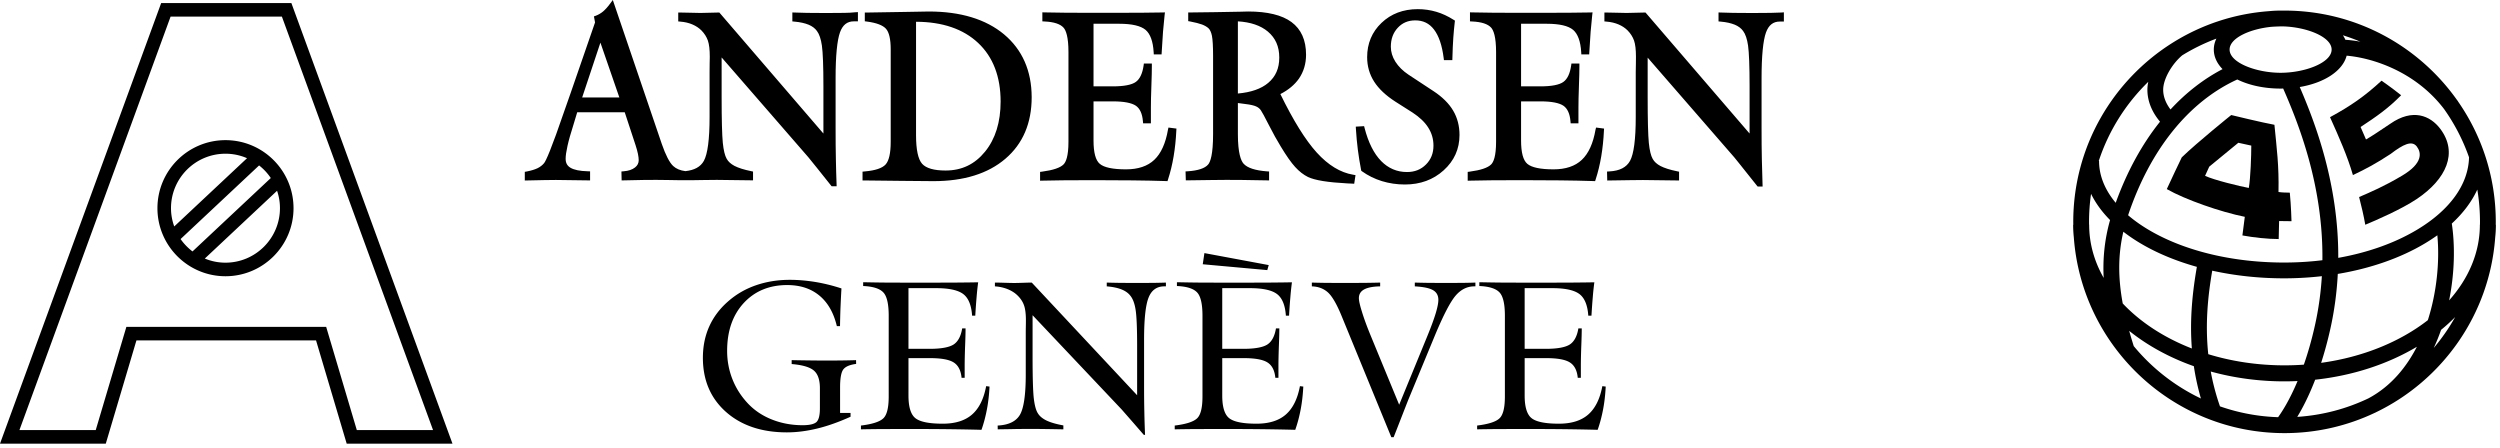 <svg xmlns="http://www.w3.org/2000/svg" viewBox="0 0 363 65">
  <path d="M122.6 1.87c-.57.01-1.46.02-2.66.02-1.21 0-2.13-.01-2.76-.02-.63-.01-1.21-.03-1.76-.05l-.37-.01v1.3l.32.03c.82.07 1.51.23 2.05.45.52.22.92.52 1.2.91.34.45.58 1.16.72 2.12.14 1 .22 2.98.22 5.89v6.88L104.45 1.82h-.16c-.27 0-.69.01-1.28.03-.57.02-1.01.03-1.31.03-.29 0-.76-.01-1.39-.03-.65-.02-1.14-.03-1.48-.03h-.35v1.29l.32.03c.64.05 1.23.19 1.74.41.51.22.95.51 1.31.87.43.44.74.93.93 1.46.19.54.28 1.34.28 2.37 0 .2 0 .54-.02 1.03-.01.5-.01.9-.01 1.2V17c0 3.22-.28 5.36-.83 6.36-.49.88-1.38 1.35-2.68 1.49-.74-.09-1.34-.34-1.78-.75-.54-.51-1.09-1.59-1.65-3.2L88.98 0l-.4.54c-.36.49-.71.87-1.03 1.14-.32.26-.66.46-1.03.6l-.28.1.16.88L82.88 13.44c-.2.57-.49 1.39-.86 2.45-2 5.85-2.75 7.47-3.02 7.8-.25.3-.56.54-.94.73-.39.19-.92.35-1.57.48l-.29.05v1.26l2.79-.06c.61-.01 1.18-.02 1.72-.02.95 0 2.46.02 4.53.06h.44v-1.31l-.34-.01c-1.15-.03-2-.2-2.52-.52-.47-.28-.69-.7-.69-1.29 0-.45.09-1.08.27-1.88.18-.82.48-1.86.9-3.19l.51-1.69h6.9l1.57 4.77c.16.48.27.91.35 1.28.07.35.11.66.11.91 0 .43-.18.78-.54 1.06-.39.31-.95.5-1.64.55l-.33.03.03 1.3.35-.01c1.28-.03 2.23-.05 2.87-.06 1.31-.01 2.32-.02 3.59.01l1.84.03h1.33l1.95-.03c.68-.01 1.31-.02 1.9-.02 1.06 0 2.66.02 4.81.06h.44v-1.27l-.28-.06c-1.04-.21-1.85-.47-2.41-.76-.53-.28-.91-.62-1.14-1.04-.26-.45-.45-1.23-.56-2.32-.11-1.13-.17-3.36-.17-6.63V8.34l12.59 14.49c.07.09.39.49.97 1.2l.26.32c.74.92 1.42 1.77 2.05 2.57l.11.13h.72l-.01-.36c-.04-1.11-.08-2.32-.1-3.62-.03-1.3-.04-2.8-.04-4.48v-7.25c0-3.24.22-5.48.64-6.65.39-1.07 1.04-1.59 2-1.59h.6V1.76l-.37.02c-.51.06-1.03.08-1.6.09ZM89.93 14.15H84.53l2.65-7.96 2.75 7.96ZM145.79 4.99c-2.64-2.2-6.31-3.32-10.93-3.32-.27 0-1.39.02-3.36.06-1.97.04-3.83.07-5.58.09h-.35v1.27l.31.04c1.37.18 2.3.53 2.76 1.04.46.51.69 1.52.69 2.99v13.43c0 1.65-.25 2.75-.74 3.29s-1.51.88-3.03 1.01l-.32.03v1.28h.35c1.32.01 3.1.03 5.34.06 2.25.03 3.78.04 4.62.04 4.4 0 7.91-1.09 10.43-3.25 2.54-2.17 3.82-5.17 3.82-8.94-.01-3.83-1.36-6.9-4.01-9.12Zm-.5 9.75c0 2.99-.76 5.44-2.26 7.28-1.5 1.84-3.38 2.74-5.74 2.74-1.67 0-2.81-.33-3.39-.97-.59-.65-.89-2.05-.89-4.15V3.16c3.83.01 6.86 1.05 9.01 3.07 2.17 2.03 3.27 4.9 3.27 8.51Zm24.3 4.09c-.34 1.98-1.01 3.46-1.99 4.38-.97.92-2.35 1.38-4.1 1.38-1.91 0-3.19-.27-3.81-.8-.61-.51-.91-1.65-.91-3.38v-5.69h2.82c1.61 0 2.73.22 3.34.64.58.41.92 1.15 1.01 2.23l.03.32h1.13V15.6c0-.74.02-1.77.07-3.09.05-1.33.07-2.31.07-2.93v-.35h-1.16l-.04.3c-.17 1.15-.54 1.94-1.12 2.36-.59.43-1.72.65-3.36.65h-2.79V3.45h3.74c1.84 0 3.12.3 3.82.89.68.58 1.08 1.67 1.17 3.23l.02.33h1.13l.02-.33c.06-1.11.13-2.1.19-2.96.07-.86.15-1.66.23-2.41l.05-.4-.4.01c-.94.02-2.01.03-3.19.04-1.19.01-3.05.01-5.61.01-2.19 0-3.85 0-5-.01s-2.23-.03-3.24-.05l-.36-.01v1.31l.34.02c1.35.06 2.27.37 2.74.9.33.37.71 1.29.71 3.54V20.59c0 2.12-.38 2.95-.71 3.28-.48.49-1.52.84-3.1 1.05l-.31.04v1.28l.36-.01c.91-.02 1.88-.04 2.91-.05 1.03-.01 2.5-.02 4.42-.02 2.06 0 3.97.01 5.72.03 1.75.02 3.36.05 4.83.1l.26.01.08-.25c.34-1.04.61-2.16.81-3.34.2-1.19.33-2.44.39-3.72l.02-.32-1.16-.15-.07.31Zm21.6 3.32c-1.65-1.82-3.42-4.68-5.28-8.49 1.17-.6 2.07-1.35 2.7-2.25.68-.99 1.03-2.16 1.03-3.47 0-2.11-.71-3.7-2.12-4.74-1.37-1.01-3.49-1.53-6.29-1.53-.13 0-.51.01-1.14.03-2.49.05-4.9.09-7.21.11h-.35v1.26l.29.05c.73.14 1.31.29 1.72.44.39.15.69.33.92.53.23.21.4.58.51 1.09.11.56.17 1.54.17 2.91v11.38c0 2.96-.39 4.04-.72 4.42-.47.55-1.46.88-2.94.98l-.34.02.04 1.3 3.69-.05c1.57-.03 2.8-.02 4.41-.01.8.01 2.01.03 3.63.06l.36.01v-1.3l-.33-.02c-1.69-.13-2.82-.5-3.37-1.11-.38-.42-.83-1.51-.83-4.3v-4.51l1.13.15c.68.08 1.19.2 1.51.34.29.13.52.31.69.55.16.23.56.95 1.16 2.14.61 1.2 1.2 2.26 1.74 3.14.82 1.36 1.5 2.32 2.08 2.96.59.65 1.22 1.14 1.87 1.46 1.01.48 2.87.78 5.71.93.3.01.53.02.68.03l.32.02.19-1.25-.34-.06c-1.86-.31-3.63-1.39-5.29-3.22Zm-5.44-13.79c0 1.57-.53 2.77-1.61 3.68-1.02.86-2.5 1.37-4.4 1.54V3.1c1.85.11 3.32.61 4.36 1.49 1.11.94 1.65 2.17 1.65 3.77Zm22.39 4.87-3.63-2.39c-.81-.54-1.45-1.17-1.9-1.88-.44-.7-.66-1.43-.66-2.17 0-1.12.33-2.03 1.01-2.76.67-.72 1.5-1.07 2.54-1.07 1.14 0 2.03.43 2.71 1.32.71.92 1.18 2.31 1.41 4.14l.04.31h1.22l.01-.34c.03-1.11.07-2.08.13-2.91.06-.82.13-1.58.21-2.26l.03-.22-.19-.12c-.82-.52-1.67-.92-2.53-1.17-.85-.25-1.75-.38-2.68-.38-2.11 0-3.88.67-5.26 1.99-1.39 1.32-2.09 3-2.09 4.98 0 1.3.34 2.5 1.02 3.56.67 1.05 1.71 2.02 3.08 2.9l2.5 1.59c1.01.66 1.78 1.39 2.28 2.19.5.79.75 1.66.75 2.61 0 1.11-.36 2.01-1.09 2.74-.73.73-1.63 1.09-2.76 1.09-1.45 0-2.71-.54-3.74-1.59-1.06-1.08-1.87-2.7-2.41-4.79l-.07-.28-1.21.07.02.35c.06 1.03.16 2.05.28 3.01.12.96.28 1.93.47 2.91l.03.14.11.08c.85.61 1.82 1.09 2.88 1.42 1.05.32 2.17.49 3.34.49 2.23 0 4.12-.69 5.63-2.06 1.53-1.38 2.3-3.1 2.3-5.13 0-1.32-.31-2.51-.93-3.55-.61-1.03-1.57-1.98-2.85-2.82Zm23.53 5.6c-.34 1.98-1.01 3.46-1.99 4.38-.97.92-2.35 1.38-4.1 1.38-1.91 0-3.19-.27-3.81-.8-.61-.51-.91-1.65-.91-3.38v-5.69h2.82c1.61 0 2.73.22 3.34.64.58.41.92 1.15 1.01 2.23l.03.32h1.13V15.6c0-.74.02-1.77.07-3.09.05-1.33.07-2.31.07-2.93v-.35h-1.16l-.04.3c-.17 1.15-.54 1.94-1.12 2.36-.59.43-1.72.65-3.36.65h-2.79V3.45h3.74c1.84 0 3.12.3 3.82.89.68.58 1.08 1.67 1.17 3.23l.02.33h1.14l.02-.33c.06-1.11.13-2.1.19-2.96.07-.86.15-1.66.23-2.41l.05-.4-.4.01c-.94.02-2.01.03-3.19.04-1.19.01-3.05.01-5.61.01-2.19 0-3.85 0-5-.01s-2.23-.03-3.24-.05l-.36-.01v1.31l.34.02c1.35.06 2.27.37 2.74.9.33.37.71 1.29.71 3.54V20.59c0 2.12-.38 2.95-.71 3.28-.48.49-1.52.84-3.1 1.05l-.31.04v1.28l.36-.01c.91-.02 1.88-.04 2.91-.05 1.03-.01 2.5-.02 4.42-.02 2.06 0 3.97.01 5.72.03 1.75.02 3.36.05 4.83.1l.26.01.08-.25c.34-1.04.61-2.16.81-3.34.2-1.19.33-2.44.39-3.72l.02-.32-1.16-.15-.08.31Zm26.98-17.01c-.48.02-1 .04-1.57.05-.57.01-1.46.02-2.66.02-1.21 0-2.13-.01-2.76-.02-.63-.01-1.21-.03-1.76-.05l-.37-.01v1.3l.32.03c.82.07 1.51.23 2.05.45.52.22.92.52 1.2.91.34.45.58 1.16.72 2.12.14 1 .22 2.98.22 5.89v6.88L238.93 1.82h-.16c-.27 0-.69.01-1.28.03-.57.02-1.01.03-1.31.03-.29 0-.76-.01-1.39-.03-.65-.02-1.14-.03-1.48-.03h-.35v1.29l.32.03c.64.05 1.22.19 1.74.41.51.22.95.51 1.31.87.43.44.74.93.93 1.46.19.54.28 1.34.28 2.37 0 .2 0 .54-.01 1.03-.01.5-.02.9-.02 1.2V17c0 3.22-.28 5.36-.83 6.36-.53.95-1.51 1.45-3 1.53l-.34.02.03 1.3 3.28-.05c.68-.01 1.31-.02 1.9-.02 1.06 0 2.66.02 4.81.06h.44v-1.27l-.28-.06c-1.04-.21-1.85-.47-2.41-.76-.53-.28-.91-.62-1.14-1.04-.26-.45-.45-1.23-.56-2.32-.11-1.13-.17-3.35-.17-6.62V8.37L251.83 22.86c.07.08.36.45.88 1.09l.34.43c.74.92 1.42 1.77 2.05 2.57l.11.13h.72l-.01-.36c-.04-1.11-.07-2.32-.1-3.62-.03-1.3-.04-2.8-.04-4.48v-7.25c0-3.24.22-5.48.64-6.65.39-1.07 1.04-1.59 2-1.59h.6v-1.34l-.37.03ZM42.31.45H23.4L0 64.42h15.36l4.45-14.99h26.08L50.34 64.42H65.7L42.31.45ZM47.36 47.46H18.35L13.9 62.45H2.82L24.77 2.41h16.16L62.88 62.45H51.81l-4.45-14.99Z"/>
  <path d="M32.74 20.35c-5.45 0-9.88 4.43-9.88 9.88 0 5.45 4.43 9.88 9.88 9.88 5.45 0 9.88-4.43 9.88-9.88 0-5.45-4.43-9.88-9.88-9.88Zm0 1.97c1.11 0 2.17.23 3.13.65l-10.57 9.91c-.3-.83-.47-1.72-.47-2.65 0-4.37 3.55-7.91 7.91-7.91Zm-6.52 12.39 11.4-10.69c.66.52 1.23 1.13 1.7 1.83l-11.37 10.66c-.66-.51-1.25-1.11-1.73-1.8Zm6.52 3.43c-1.06 0-2.08-.21-3-.6l10.49-9.84c.27.79.42 1.64.42 2.52 0 4.37-3.55 7.92-7.91 7.92ZM123.5 59.96v.55c-1.69.76-3.3 1.34-4.83 1.71-1.52.37-2.99.56-4.41.56-3.67 0-6.63-1-8.86-2.98-2.23-1.99-3.34-4.6-3.34-7.85 0-1.64.3-3.15.91-4.52.61-1.37 1.52-2.59 2.73-3.65 1.18-1.04 2.52-1.82 4.04-2.35s3.17-.8 4.95-.8c1.21 0 2.43.11 3.69.31 1.26.21 2.52.52 3.8.94-.05.82-.09 1.68-.13 2.58-.04.9-.06 1.87-.08 2.89h-.46c-.46-1.93-1.3-3.41-2.53-4.43-1.23-1.02-2.79-1.53-4.68-1.53-2.61 0-4.71.88-6.32 2.62-1.6 1.75-2.4 4.06-2.4 6.93 0 1.43.25 2.78.75 4.07.5 1.29 1.23 2.45 2.19 3.49s2.13 1.84 3.53 2.4c1.39.56 2.9.84 4.5.84 1 0 1.66-.16 2-.46.33-.31.5-.97.5-1.98v-2.92c0-1.21-.29-2.07-.87-2.57-.58-.5-1.65-.82-3.23-.95v-.57c.82.02 1.61.03 2.4.04.78.01 1.56.02 2.34.02.8 0 1.58 0 2.35-.01s1.53-.02 2.26-.05l.01.55c-.92.12-1.54.38-1.86.8-.31.41-.47 1.28-.47 2.62v3.7h1.52Zm1.51 2.38v-.55c1.63-.2 2.71-.54 3.24-1.04.53-.49.79-1.55.79-3.18V45.85c0-1.71-.26-2.85-.79-3.4-.52-.55-1.49-.86-2.92-.92v-.55c1 .02 2.06.04 3.18.05 1.12.01 2.76.01 4.9.01 2.5 0 4.33 0 5.49-.01 1.16-.01 2.2-.02 3.13-.04-.09.68-.17 1.41-.23 2.18-.07.78-.13 1.67-.19 2.67h-.46c-.1-1.5-.52-2.55-1.27-3.13-.75-.58-2.07-.87-3.96-.87h-4.01v8.81h3.08c1.68 0 2.85-.22 3.49-.64.64-.43 1.05-1.21 1.23-2.33h.49c0 .56-.02 1.43-.07 2.63-.04 1.2-.06 2.13-.06 2.79v1.76h-.45c-.1-1.07-.48-1.81-1.14-2.23-.65-.42-1.81-.63-3.46-.63h-3.11v5.44c0 1.66.34 2.76 1.02 3.29.68.53 2 .79 3.96.79 1.81 0 3.23-.44 4.25-1.33 1.02-.89 1.7-2.26 2.05-4.12l.49.06c-.06 1.16-.18 2.26-.38 3.31-.2 1.05-.46 2.04-.79 2.97-1.44-.04-3.02-.07-4.73-.09-1.71-.02-3.58-.03-5.6-.03-1.88 0-3.33.01-4.33.01-1 .01-1.95.02-2.84.04Zm19.86 0-.01-.55c1.58-.08 2.65-.59 3.22-1.54.57-.95.86-2.91.86-5.88V48.5c0-.27 0-.63.01-1.07.01-.45.01-.76.01-.94 0-.96-.1-1.71-.3-2.23-.2-.53-.53-1-.99-1.43-.39-.36-.85-.64-1.4-.86-.54-.21-1.15-.35-1.81-.39v-.55c.33 0 .81.01 1.43.03.63.02 1.08.03 1.38.03.3 0 .73-.01 1.3-.03.57-.02.98-.03 1.24-.03l15.3 16.36v-7.05c0-2.64-.07-4.42-.22-5.35-.14-.92-.4-1.61-.77-2.06-.31-.4-.75-.7-1.31-.92-.57-.22-1.27-.36-2.11-.43v-.55c.54.02 1.12.03 1.74.04.62.01 1.52.01 2.7.01 1.17 0 2.04 0 2.61-.01.56-.01 1.08-.02 1.54-.04v.55h-.24c-1.08 0-1.85.55-2.28 1.64-.43 1.09-.65 3.12-.65 6.09v6.53c0 1.52.01 2.86.04 4.04.02 1.17.06 2.26.1 3.26h-.18c-.62-.71-1.29-1.49-2.01-2.31-.72-.82-1.12-1.28-1.2-1.37l-12.94-13.69v6.03c0 2.97.06 4.97.17 5.99.12 1.03.31 1.77.59 2.21.26.43.68.78 1.26 1.06s1.39.52 2.45.71v.57h-.09c-2.1-.04-3.67-.06-4.71-.06-.58 0-1.2.01-1.87.01-.65.02-1.61.03-2.86.05Zm25.7 0v-.55c1.63-.2 2.71-.54 3.24-1.04.53-.49.79-1.55.79-3.18V45.85c0-1.71-.26-2.85-.79-3.4-.52-.55-1.49-.86-2.92-.92v-.55c1 .02 2.06.04 3.18.05 1.12.01 2.76.01 4.9.01 2.5 0 4.33 0 5.49-.01 1.16-.01 2.2-.02 3.13-.04-.09.68-.17 1.41-.23 2.18-.07.78-.13 1.67-.19 2.67h-.46c-.1-1.5-.52-2.55-1.27-3.13-.75-.58-2.07-.87-3.96-.87h-4.01v8.81h3.08c1.68 0 2.85-.22 3.49-.64.64-.43 1.05-1.21 1.23-2.33h.49c0 .56-.02 1.43-.07 2.63-.04 1.2-.06 2.13-.06 2.79v1.76h-.45c-.1-1.07-.48-1.81-1.14-2.23-.65-.42-1.81-.63-3.46-.63h-3.11v5.44c0 1.66.34 2.76 1.02 3.29.68.53 2 .79 3.96.79 1.81 0 3.23-.44 4.25-1.33 1.02-.89 1.7-2.26 2.05-4.12l.49.06c-.06 1.16-.18 2.26-.38 3.31-.2 1.05-.46 2.04-.79 2.97-1.44-.04-3.02-.07-4.73-.09-1.71-.02-3.58-.03-5.6-.03-1.88 0-3.33.01-4.33.01-.99.01-1.94.02-2.84.04Zm13.44-23.12-9.37-.85.24-1.62 9.34 1.74-.21.73Zm18.01 24.26-7.19-17.53c-.7-1.72-1.36-2.87-1.97-3.45-.62-.58-1.41-.89-2.38-.92v-.55c.56.02 1.16.03 1.81.04.65.01 1.65.01 3 .01 1.38 0 2.42 0 3.12-.01.71-.01 1.37-.02 1.99-.04v.55c-1.05.02-1.82.17-2.33.45s-.76.7-.76 1.27c0 .37.15 1.04.46 2.02.3.98.72 2.12 1.26 3.43l4.13 10.02 4.11-10.02c.55-1.34.95-2.44 1.2-3.27.25-.84.38-1.48.38-1.94 0-.64-.26-1.11-.78-1.41-.52-.3-1.4-.48-2.64-.55v-.55c.56.02 1.15.03 1.78.04.63.01 1.55.01 2.78.01 1.2 0 2.08 0 2.66-.01.58-.01 1.1-.02 1.58-.04v.55h-.15c-1.04 0-1.94.44-2.71 1.33-.77.89-1.76 2.79-2.98 5.7l-3.86 9.33c-.1.24-.42 1.06-.97 2.47-.48 1.23-.88 2.26-1.2 3.07h-.34Zm12.46-1.14v-.55c1.63-.2 2.71-.54 3.24-1.04.53-.49.79-1.55.79-3.18V45.85c0-1.71-.26-2.85-.79-3.4-.52-.55-1.49-.86-2.92-.92v-.55c1 .02 2.06.04 3.18.05 1.12.01 2.76.01 4.9.01 2.5 0 4.33 0 5.49-.01 1.16-.01 2.2-.02 3.13-.04-.09.68-.17 1.41-.23 2.18-.07.78-.13 1.67-.19 2.67h-.46c-.1-1.5-.52-2.55-1.27-3.13-.75-.58-2.07-.87-3.96-.87h-4.01v8.81h3.08c1.68 0 2.85-.22 3.49-.64.64-.43 1.05-1.21 1.23-2.33h.49c0 .56-.02 1.43-.07 2.63-.04 1.2-.06 2.13-.06 2.79v1.76h-.45c-.1-1.07-.48-1.81-1.14-2.23-.65-.42-1.81-.63-3.46-.63h-3.11v5.44c0 1.66.34 2.76 1.02 3.29.68.53 2 .79 3.96.79 1.81 0 3.23-.44 4.25-1.33 1.02-.89 1.7-2.26 2.05-4.12l.49.06c-.06 1.16-.18 2.26-.38 3.31-.2 1.05-.46 2.04-.79 2.97-1.44-.04-3.02-.07-4.73-.09-1.71-.02-3.58-.03-5.6-.03-1.88 0-3.33.01-4.33.01-1 .01-1.95.02-2.84.04Zm95.339-12.087c-.236-.748-.458-1.486-.661-2.214 2.645 2.125 5.829 3.876 9.39 5.134.227 1.525.561 3.088 1.024 4.688-3.785-1.799-7.113-4.41-9.753-7.608Zm-6.489-18.043c0-1.38.101-2.737.292-4.064.651 1.333 1.576 2.61 2.76 3.805-.833 2.947-1.064 5.748-.928 8.4-1.357-2.382-2.107-4.988-2.107-7.718h-.012c-.002-.141-.005-.282-.005-.423Zm8.599-20.33c-.081.394-.127.779-.127 1.145 0 1.626.631 3.211 1.835 4.643-2.621 3.277-4.799 7.244-6.435 11.781-1.583-1.894-2.419-3.956-2.419-6.074h-.043c1.445-4.403 3.941-8.333 7.189-11.495Zm48.148 20.753c0 4.04-1.639 7.809-4.463 10.981.803-3.978.871-7.946.388-11.152 1.649-1.519 2.896-3.18 3.703-4.936.255 1.525.389 3.089.389 4.685 0 .141-.003.282-.005.423h-.012Zm-23.914 22.501c5.538-.599 10.6-2.297 14.769-4.785-1.457 2.838-3.677 5.702-7.042 7.495-3.165 1.51-6.653 2.449-10.328 2.687.73-1.2 1.665-2.974 2.601-5.397Zm-4.451.24c.636 0 1.268-.016 1.894-.045-1.189 2.832-2.302 4.528-2.825 5.247-2.948-.096-5.784-.643-8.441-1.575-.603-1.725-1.038-3.412-1.339-5.056 3.337.923 6.945 1.43 10.711 1.43Zm-10.496-16.071c3.285.727 6.806 1.111 10.429 1.111 1.862 0 3.696-.107 5.488-.312-.144 2.345-.469 4.766-1.027 7.245-.48 2.137-1.028 3.997-1.587 5.601-.924.066-1.86.1-2.807.1-3.926 0-7.669-.578-11.072-1.62-.469-4.407-.048-8.477.576-12.124Zm3.641-27.76c1.682.827 3.868 1.32 6.288 1.32.126 0 .25-.003.374-.005 2.126 4.866 5.823 13.928 5.694 24.927-1.811.221-3.674.337-5.568.337-7.286 0-14.119-1.6-19.239-4.506-1.291-.733-2.428-1.524-3.405-2.361 3.194-9.528 8.801-16.495 15.856-19.713Zm15.691-5.766c-.096-.224-.216-.442-.355-.653.864.271 1.71.582 2.536.931-.803-.148-1.537-.237-2.181-.278Zm10.317 27.634c-3.213 1.908-7.1 3.276-11.35 4.031.052-10.79-3.39-19.697-5.593-24.807 3.576-.603 6.241-2.348 6.81-4.549 3.559.301 9.913 2.175 14.169 7.778 1.505 2.129 2.723 4.473 3.601 6.976-.09 3.947-2.793 7.694-7.637 10.571Zm1.715 12.894c-.019.061-.042.125-.062.187-4.037 3.138-9.424 5.363-15.49 6.194.464-1.437.912-3.044 1.315-4.836.624-2.773.968-5.472 1.103-8.076 4.704-.785 9.026-2.276 12.589-4.393.658-.39 1.279-.797 1.867-1.218.361 3.857-.107 8.268-1.322 12.141ZM331.428 3.831c3.421.075 7.124 1.49 7.124 3.367 0 1.929-3.91 3.371-7.407 3.371-3.496 0-7.407-1.442-7.407-3.371 0-1.699 3.033-3.019 6.145-3.31a28.7 28.7 0 0 1 1.545-.057Zm-17.333 9.194c0-1.503 1.205-3.667 2.761-4.989 1.562-.964 3.224-1.78 4.966-2.43-.244.503-.376 1.037-.376 1.592 0 1.042.461 2.009 1.269 2.839-2.763 1.441-5.299 3.415-7.556 5.859-.587-.778-1.064-1.753-1.064-2.871Zm-5.874 31.038c-.648-3.508-.733-6.888.089-10.415.893.691 1.882 1.347 2.964 1.961 2.29 1.299 4.895 2.35 7.711 3.137-.62 3.574-1.062 7.545-.728 11.854-4.03-1.569-7.475-3.82-10.036-6.537Zm45.159 6.457c.399-.856.755-1.733 1.067-2.626.725-.592 1.407-1.213 2.045-1.859-.894 1.596-1.938 3.097-3.112 4.485Zm8.923-16.047c.066-.607.101-1.22.101-1.839h-.022c.001-.141.005-.282.005-.423 0-6.498-2.033-12.53-5.493-17.495l.01-.007c-.051-.069-.104-.134-.155-.201-5.562-7.843-14.712-12.971-25.037-12.971-.1 0-.2.003-.3.004-.089-.001-.177-.004-.267-.004-.573 0-1.132.029-1.675.082-5.096.37-9.85 1.991-13.958 4.556l-.002-.003c-.006.005-.012.011-.019.016-8.673 5.425-14.454 15.062-14.454 26.024 0 .141.004.282.005.423h-.022c0 .618.035 1.231.1 1.837 1.161 15.863 14.438 28.415 30.592 28.415 4.693 0 9.143-1.061 13.125-2.953l.003.007c.033-.017.063-.036.096-.053 9.668-4.639 16.546-14.198 17.367-25.413Z"/>
  <path d="m320.176 25.53.606-1.331 4.224-3.469 1.882.412c0 1.409-.105 4.721-.362 6.148-1.173-.211-5.129-1.161-6.35-1.761Zm5.421 8.655c1.577.294 3.692.525 5.268.525.026-1.171.062-2.614.062-2.614l1.798.022s-.053-2.182-.245-4.144c-.712-.017-1.12-.017-1.643-.098.079-3.865-.248-6.238-.591-9.758-1.745-.312-6.271-1.416-6.271-1.416s-4.985 4.009-7.183 6.147c0 0-1.821 3.794-2.174 4.607 2.687 1.529 7.803 3.318 11.327 4.025l-.348 2.705Zm28.727-15.484c-1.461-1.934-4.012-2.986-7.242-.74-1.554 1.04-2.772 1.863-3.54 2.289l-.785-1.81c2.307-1.517 4.012-2.701 5.885-4.611-1.366-1.1-2.844-2.112-2.844-2.112-2.39 2.206-4.474 3.672-7.48 5.296 1.333 2.959 2.546 5.71 3.326 8.411 1.96-.934 3.291-1.644 5.47-3.068 1.823-1.391 3.098-2.03 3.818-1.065.661.885.891 2.406-2.125 4.202-2.625 1.563-4.623 2.408-6.266 3.117.341 1.312.683 2.773.896 4.024 1.57-.646 5.271-2.26 7.466-3.73 4.312-2.888 6.046-6.729 3.421-10.203Z"/>
</svg>
